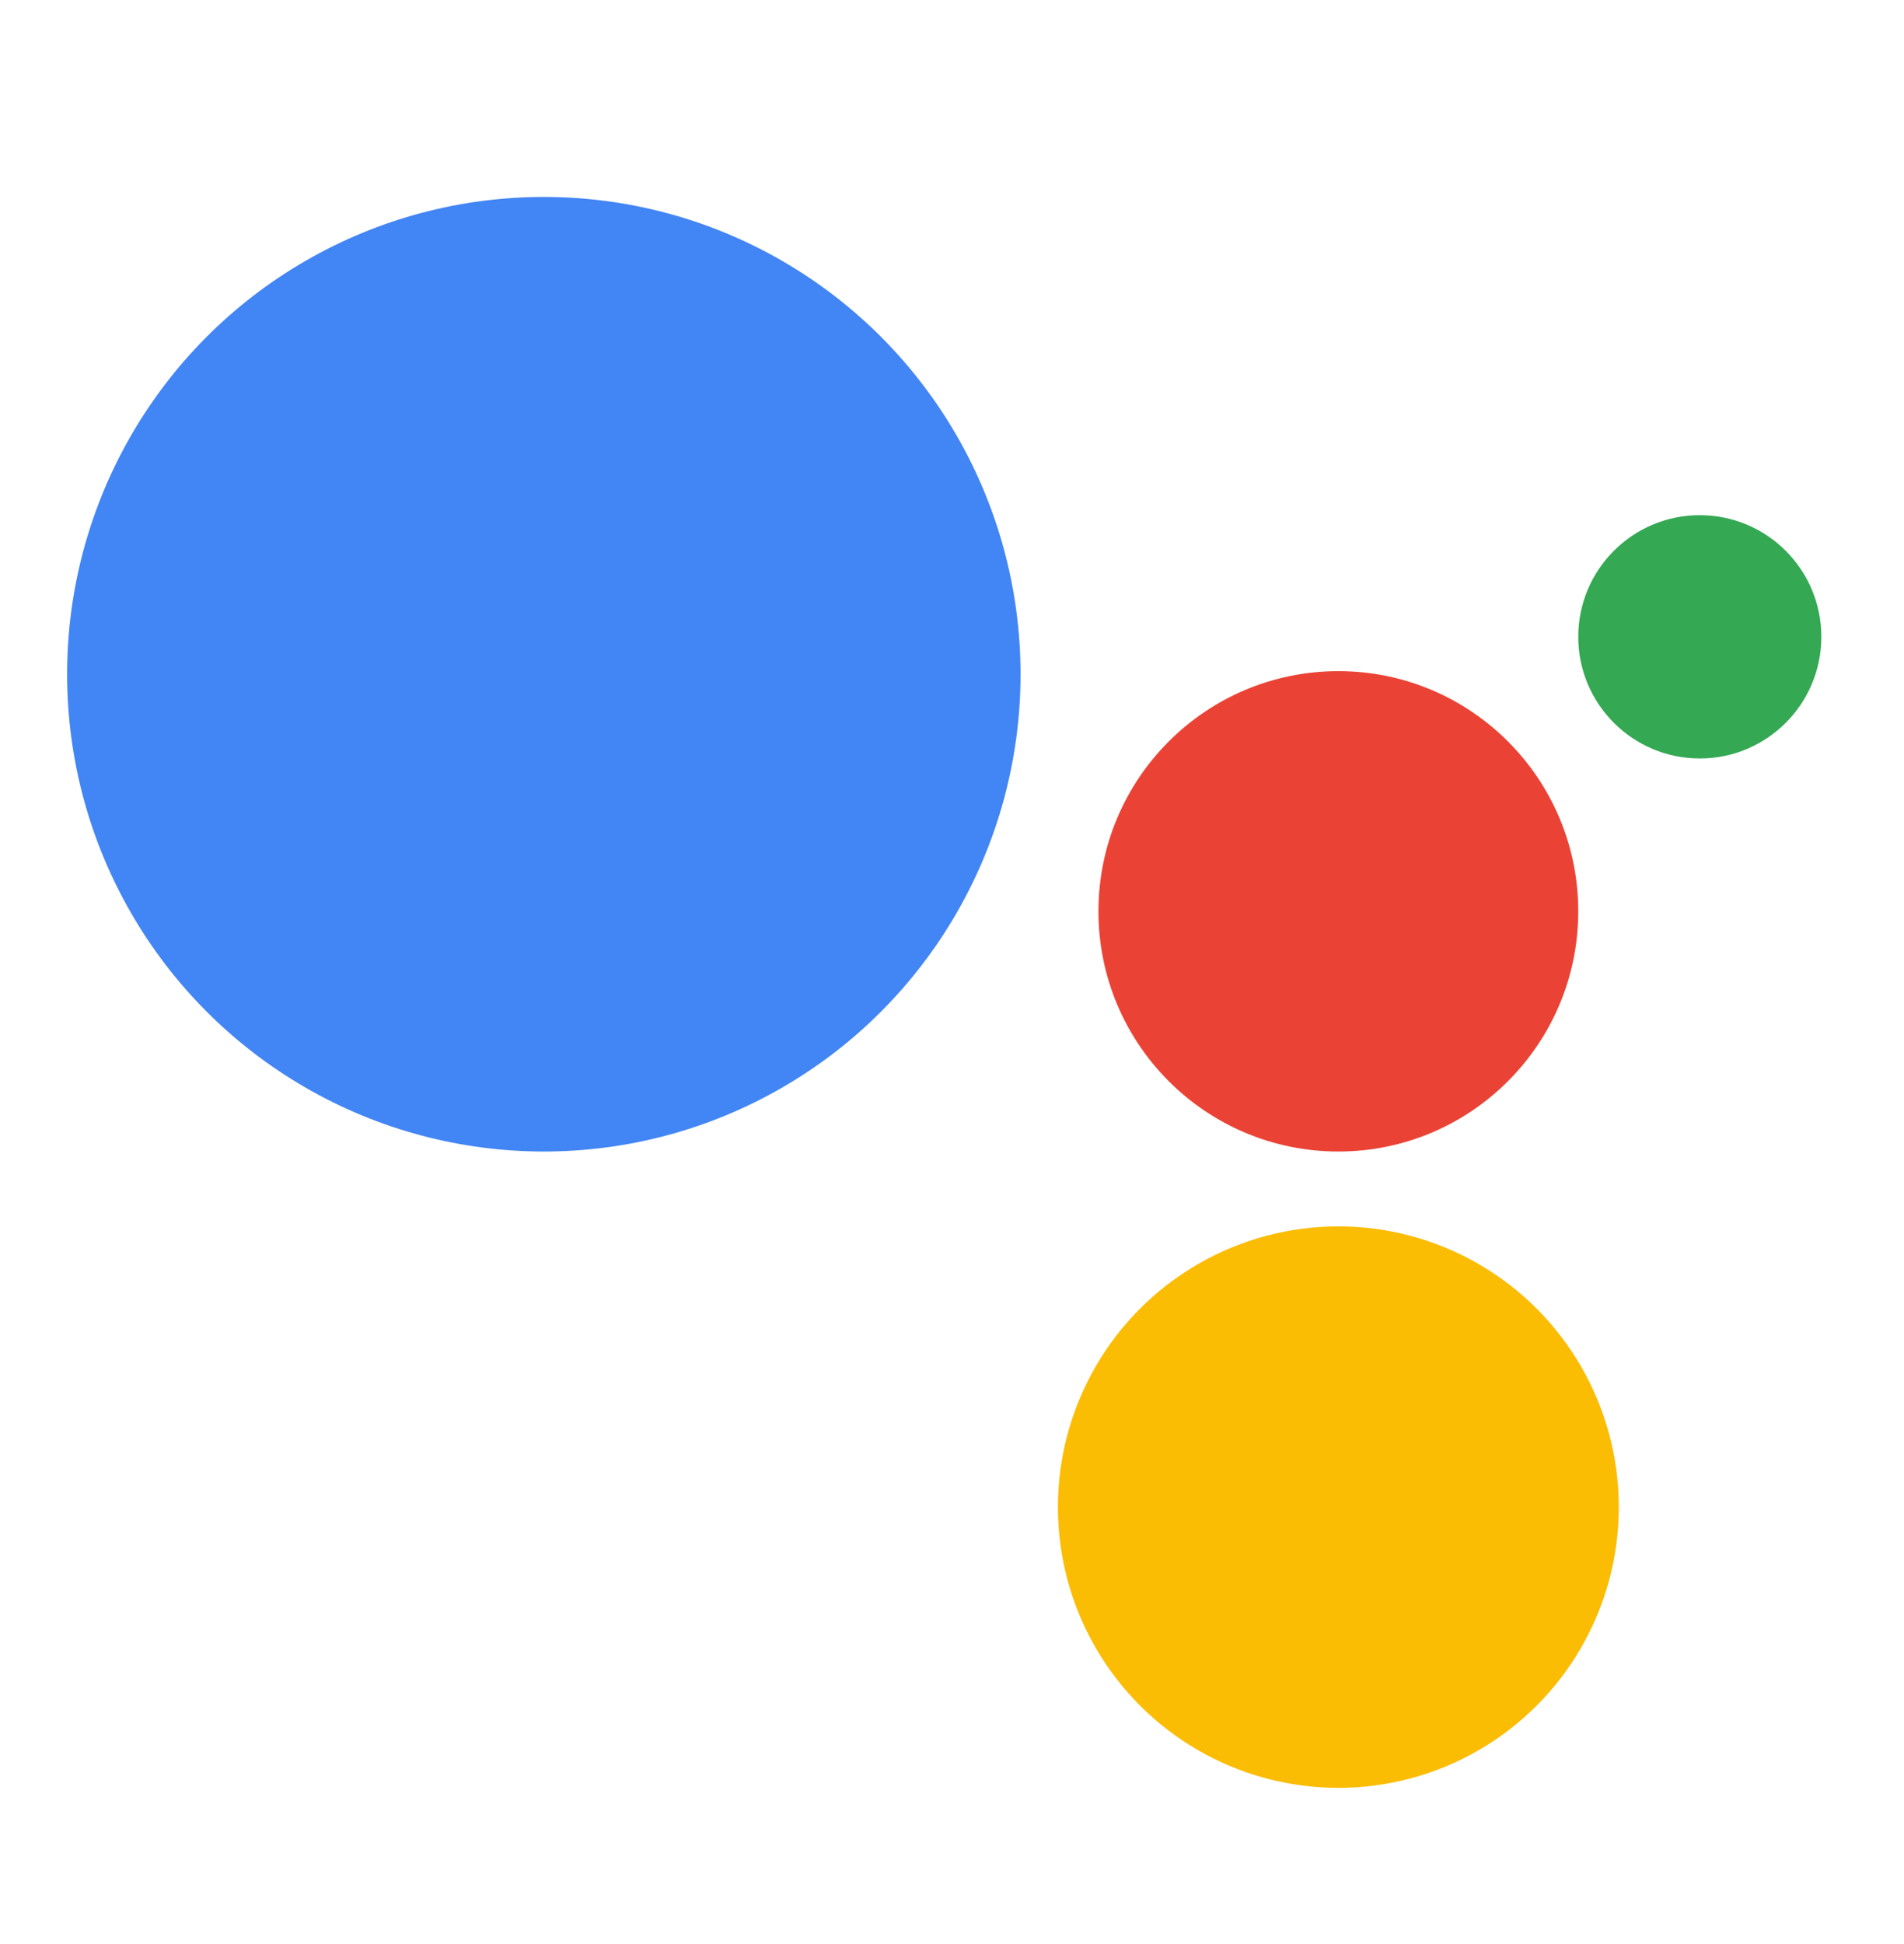 <svg xmlns="http://www.w3.org/2000/svg" fill="none" viewBox="0 0 48 49" height="49" width="48">
<ellipse fill="#4285F4" ry="12.03" rx="12.018" cy="16.994" cx="13.71"></ellipse>
<ellipse fill="#EA4335" ry="6.054" rx="6.048" cy="22.97" cx="33.74"></ellipse>
<ellipse fill="#34A853" ry="3.066" rx="3.064" cy="16.051" cx="42.852"></ellipse>
<ellipse fill="#FBBC04" ry="7.076" rx="7.07" cy="37.987" cx="33.74"></ellipse>
</svg>
